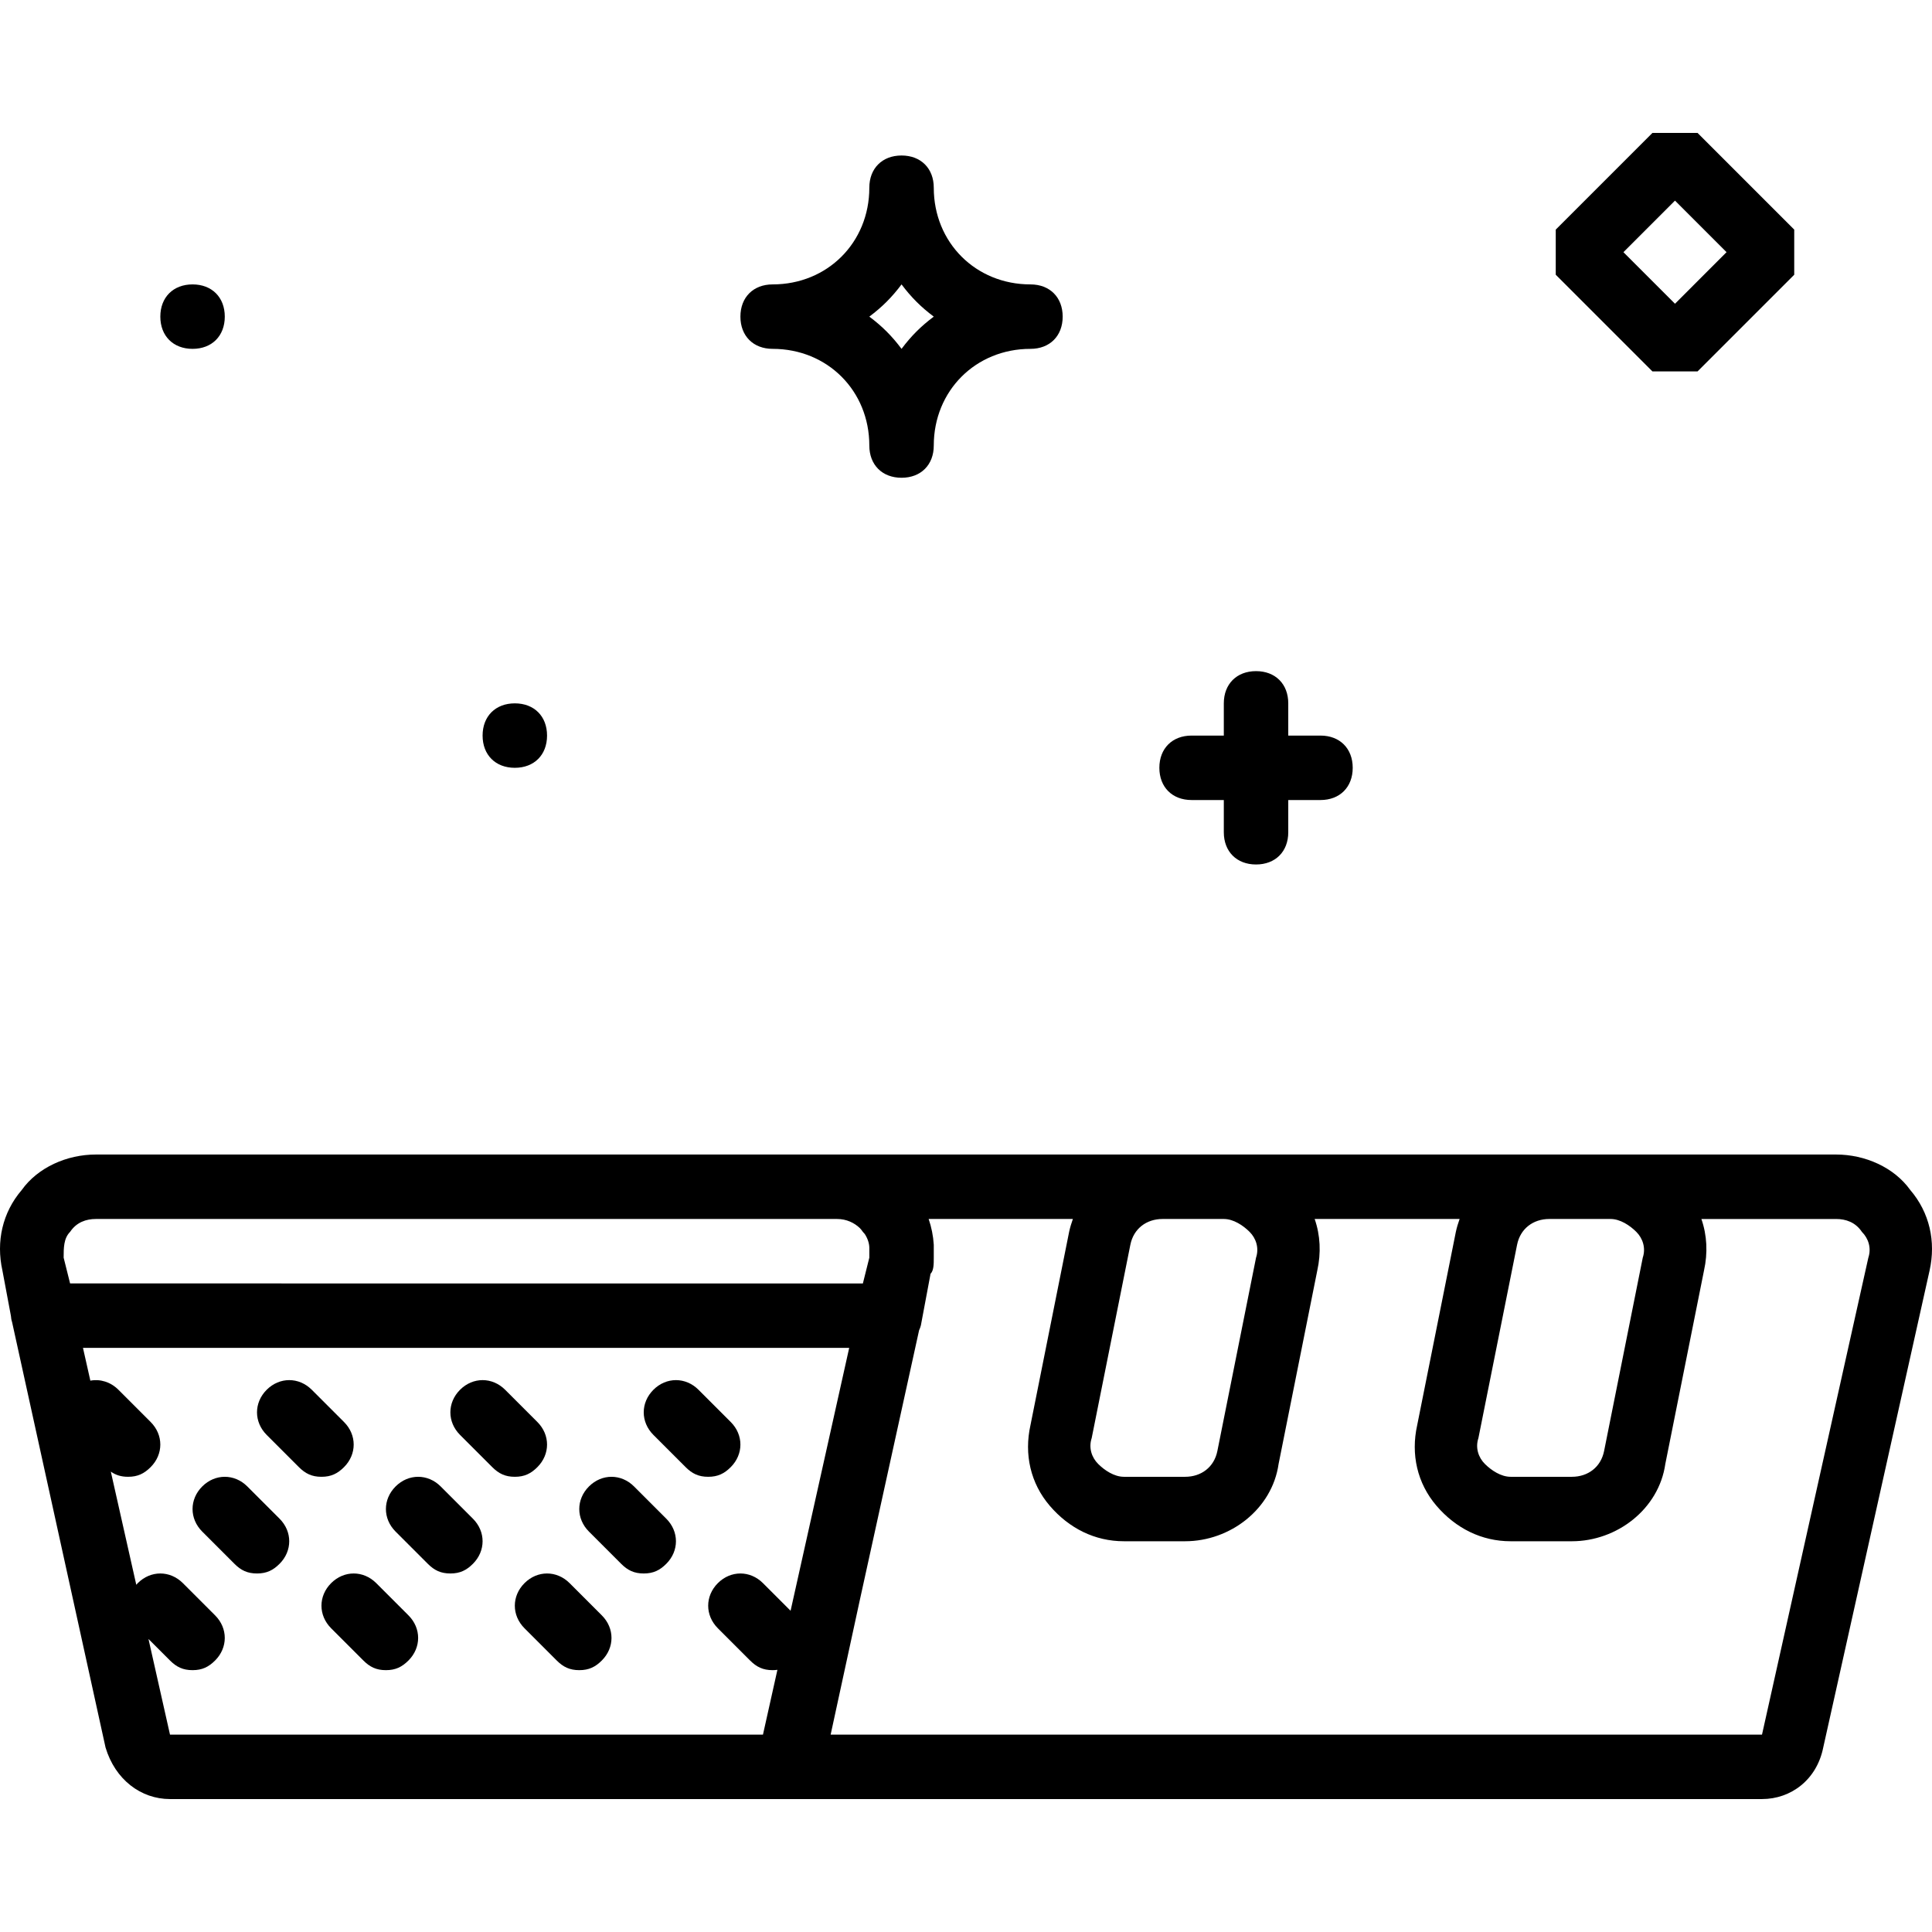 <?xml version="1.0" encoding="iso-8859-1"?>
<!-- Uploaded to: SVG Repo, www.svgrepo.com, Generator: SVG Repo Mixer Tools -->
<svg fill="#000000" height="800px" width="800px" version="1.1" id="Layer_1" xmlns="http://www.w3.org/2000/svg" xmlns:xlink="http://www.w3.org/1999/xlink" 
	 viewBox="0 0 511.573 511.573" xml:space="preserve">
<g transform="translate(1 1)">
	<g>
		<g>
			<path d="M504.813,314.093c-4.267-5.973-11.947-9.387-19.627-9.387h-59.733H409.24h-86.187H306.84h-86.187H24.387
				c-7.68,0-15.36,3.413-19.627,9.387c-5.12,5.973-6.827,13.653-5.12,21.333l2.252,12.013c0.034,0.542,0.124,1.09,0.308,1.64
				l24.747,112.64c2.56,8.533,9.387,13.653,17.067,13.653h157.013H465.56c7.68,0,14.507-5.12,16.213-13.653l28.16-126.293
				C511.64,327.747,509.933,320.067,504.813,314.093z M425.453,321.773c2.56,0,5.12,1.707,6.827,3.413s2.56,4.267,1.707,6.827
				l-10.24,51.2c-0.853,4.267-4.267,6.827-8.533,6.827H399c-2.56,0-5.12-1.707-6.827-3.413s-2.56-4.267-1.707-6.827l10.24-51.2
				c0.853-4.267,4.267-6.827,8.533-6.827H425.453z M323.053,321.773c2.56,0,5.12,1.707,6.827,3.413s2.56,4.267,1.707,6.827
				l-10.24,51.2c-0.853,4.267-4.267,6.827-8.533,6.827H296.6c-2.56,0-5.12-1.707-6.827-3.413c-1.707-1.707-2.56-4.267-1.707-6.827
				l10.24-51.2c0.853-4.267,4.267-6.827,8.533-6.827H323.053z M17.56,325.187c1.707-2.56,4.267-3.413,6.827-3.413h196.267
				c2.482,0,4.558,1.007,6.043,2.429c0.275,0.298,0.54,0.619,0.783,0.984c0.181,0.181,0.347,0.376,0.508,0.576
				c0.77,1.188,1.199,2.491,1.199,3.691v1.707v0.853l-1.707,6.827H17.56l-1.707-6.827C15.853,329.453,15.853,326.893,17.56,325.187z
				 M38.315,432.982l5.698,5.698c1.707,1.707,3.413,2.56,5.973,2.56s4.267-0.853,5.973-2.56c3.413-3.413,3.413-8.533,0-11.947
				l-8.533-8.533c-3.413-3.413-8.533-3.413-11.947,0c-0.14,0.14-0.265,0.287-0.393,0.432l-6.742-29.964
				c1.292,0.911,2.705,1.371,4.575,1.371c2.56,0,4.267-0.853,5.973-2.56c3.413-3.413,3.413-8.533,0-11.947L30.36,367
				c-2.098-2.098-4.84-2.901-7.435-2.42l-1.952-8.673h202.886l-15.52,69.606l-7.312-7.312c-3.413-3.413-8.533-3.413-11.947,0
				c-3.413,3.413-3.413,8.533,0,11.947l8.533,8.533c1.707,1.707,3.413,2.56,5.973,2.56c0.449,0,0.864-0.036,1.265-0.088
				l-3.825,17.155H44.013L38.315,432.982z M493.72,332.013l-28.16,126.293H218.947l7.695-35.495l15.723-71.567
				c0.2-0.42,0.362-0.858,0.476-1.312l2.56-13.653c0.853-0.853,0.853-2.56,0.853-4.267v-2.56c0-0.853,0-0.853,0-0.853
				c-0.15-2.394-0.62-4.68-1.358-6.827h38.192c-0.395,1.105-0.742,2.237-0.994,3.413l-10.24,51.2c-1.707,7.68,0,15.36,5.12,21.333
				s11.947,9.387,19.627,9.387h16.213c11.947,0,23.04-8.533,24.747-20.48l10.24-51.2c1.04-4.681,0.805-9.359-0.691-13.653h38.378
				c-0.395,1.105-0.742,2.237-0.994,3.413l-10.24,51.2c-1.707,7.68,0,15.36,5.12,21.333s11.947,9.387,19.627,9.387h16.213
				c11.947,0,23.04-8.533,24.747-20.48l10.24-51.2c1.04-4.681,0.805-9.359-0.691-13.653h35.677c2.56,0,5.12,0.853,6.827,3.413
				C493.72,326.893,494.573,329.453,493.72,332.013z"/>
			<path d="M90.093,387.48c3.413-3.413,3.413-8.533,0-11.947L81.56,367c-3.413-3.413-8.533-3.413-11.947,0
				c-3.413,3.413-3.413,8.533,0,11.947l8.533,8.533c1.707,1.707,3.413,2.56,5.973,2.56S88.387,389.187,90.093,387.48z"/>
			<path d="M64.493,392.6c-3.413-3.413-8.533-3.413-11.947,0s-3.413,8.533,0,11.947l8.533,8.533c1.707,1.707,3.413,2.56,5.973,2.56
				s4.267-0.853,5.973-2.56c3.413-3.413,3.413-8.533,0-11.947L64.493,392.6z"/>
			<path d="M115.693,392.6c-3.413-3.413-8.533-3.413-11.947,0s-3.413,8.533,0,11.947l8.533,8.533c1.707,1.707,3.413,2.56,5.973,2.56
				s4.267-0.853,5.973-2.56c3.413-3.413,3.413-8.533,0-11.947L115.693,392.6z"/>
			<path d="M141.293,387.48c3.413-3.413,3.413-8.533,0-11.947L132.76,367c-3.413-3.413-8.533-3.413-11.947,0
				c-3.413,3.413-3.413,8.533,0,11.947l8.533,8.533c1.707,1.707,3.413,2.56,5.973,2.56S139.587,389.187,141.293,387.48z"/>
			<path d="M192.493,387.48c3.413-3.413,3.413-8.533,0-11.947L183.96,367c-3.413-3.413-8.533-3.413-11.947,0
				c-3.413,3.413-3.413,8.533,0,11.947l8.533,8.533c1.707,1.707,3.413,2.56,5.973,2.56S190.787,389.187,192.493,387.48z"/>
			<path d="M166.893,392.6c-3.413-3.413-8.533-3.413-11.947,0s-3.413,8.533,0,11.947l8.533,8.533c1.707,1.707,3.413,2.56,5.973,2.56
				s4.267-0.853,5.973-2.56c3.413-3.413,3.413-8.533,0-11.947L166.893,392.6z"/>
			<path d="M98.627,418.2c-3.413-3.413-8.533-3.413-11.947,0c-3.413,3.413-3.413,8.533,0,11.947l8.533,8.533
				c1.707,1.707,3.413,2.56,5.973,2.56s4.267-0.853,5.973-2.56c3.413-3.413,3.413-8.533,0-11.947L98.627,418.2z"/>
			<path d="M149.827,418.2c-3.413-3.413-8.533-3.413-11.947,0c-3.413,3.413-3.413,8.533,0,11.947l8.533,8.533
				c1.707,1.707,3.413,2.56,5.973,2.56c2.56,0,4.267-0.853,5.973-2.56c3.413-3.413,3.413-8.533,0-11.947L149.827,418.2z"/>
			<path d="M448.493,97.347l25.6-25.6V59.8l-25.6-25.6h-11.947l-25.6,25.6v11.947l25.6,25.6H448.493z M442.52,52.12l13.653,13.653
				L442.52,79.427l-13.653-13.653L442.52,52.12z"/>
			<path d="M203.587,91.373c14.507,0,25.6,11.093,25.6,25.6c0,5.12,3.413,8.533,8.533,8.533s8.533-3.413,8.533-8.533
				c0-14.507,11.093-25.6,25.6-25.6c5.12,0,8.533-3.413,8.533-8.533s-3.413-8.533-8.533-8.533c-14.507,0-25.6-11.093-25.6-25.6
				c0-5.12-3.413-8.533-8.533-8.533s-8.533,3.413-8.533,8.533c0,14.507-11.093,25.6-25.6,25.6c-5.12,0-8.533,3.413-8.533,8.533
				S198.467,91.373,203.587,91.373z M237.72,74.307c2.56,3.413,5.12,5.973,8.533,8.533c-3.413,2.56-5.973,5.12-8.533,8.533
				c-2.56-3.413-5.12-5.973-8.533-8.533C232.6,80.28,235.16,77.72,237.72,74.307z"/>
			<path d="M314.52,210.84h8.533v8.533c0,5.12,3.413,8.533,8.533,8.533c5.12,0,8.533-3.413,8.533-8.533v-8.533h8.533
				c5.12,0,8.533-3.413,8.533-8.533s-3.413-8.533-8.533-8.533h-8.533v-8.533c0-5.12-3.413-8.533-8.533-8.533
				c-5.12,0-8.533,3.413-8.533,8.533v8.533h-8.533c-5.12,0-8.533,3.413-8.533,8.533S309.4,210.84,314.52,210.84z"/>
			<path d="M135.32,202.307c5.12,0,8.533-3.413,8.533-8.533s-3.413-8.533-8.533-8.533s-8.533,3.413-8.533,8.533
				S130.2,202.307,135.32,202.307z"/>
			<path d="M49.987,91.373c5.12,0,8.533-3.413,8.533-8.533s-3.413-8.533-8.533-8.533s-8.533,3.413-8.533,8.533
				S44.867,91.373,49.987,91.373z"/>
		</g>
	</g>
</g>
</svg>